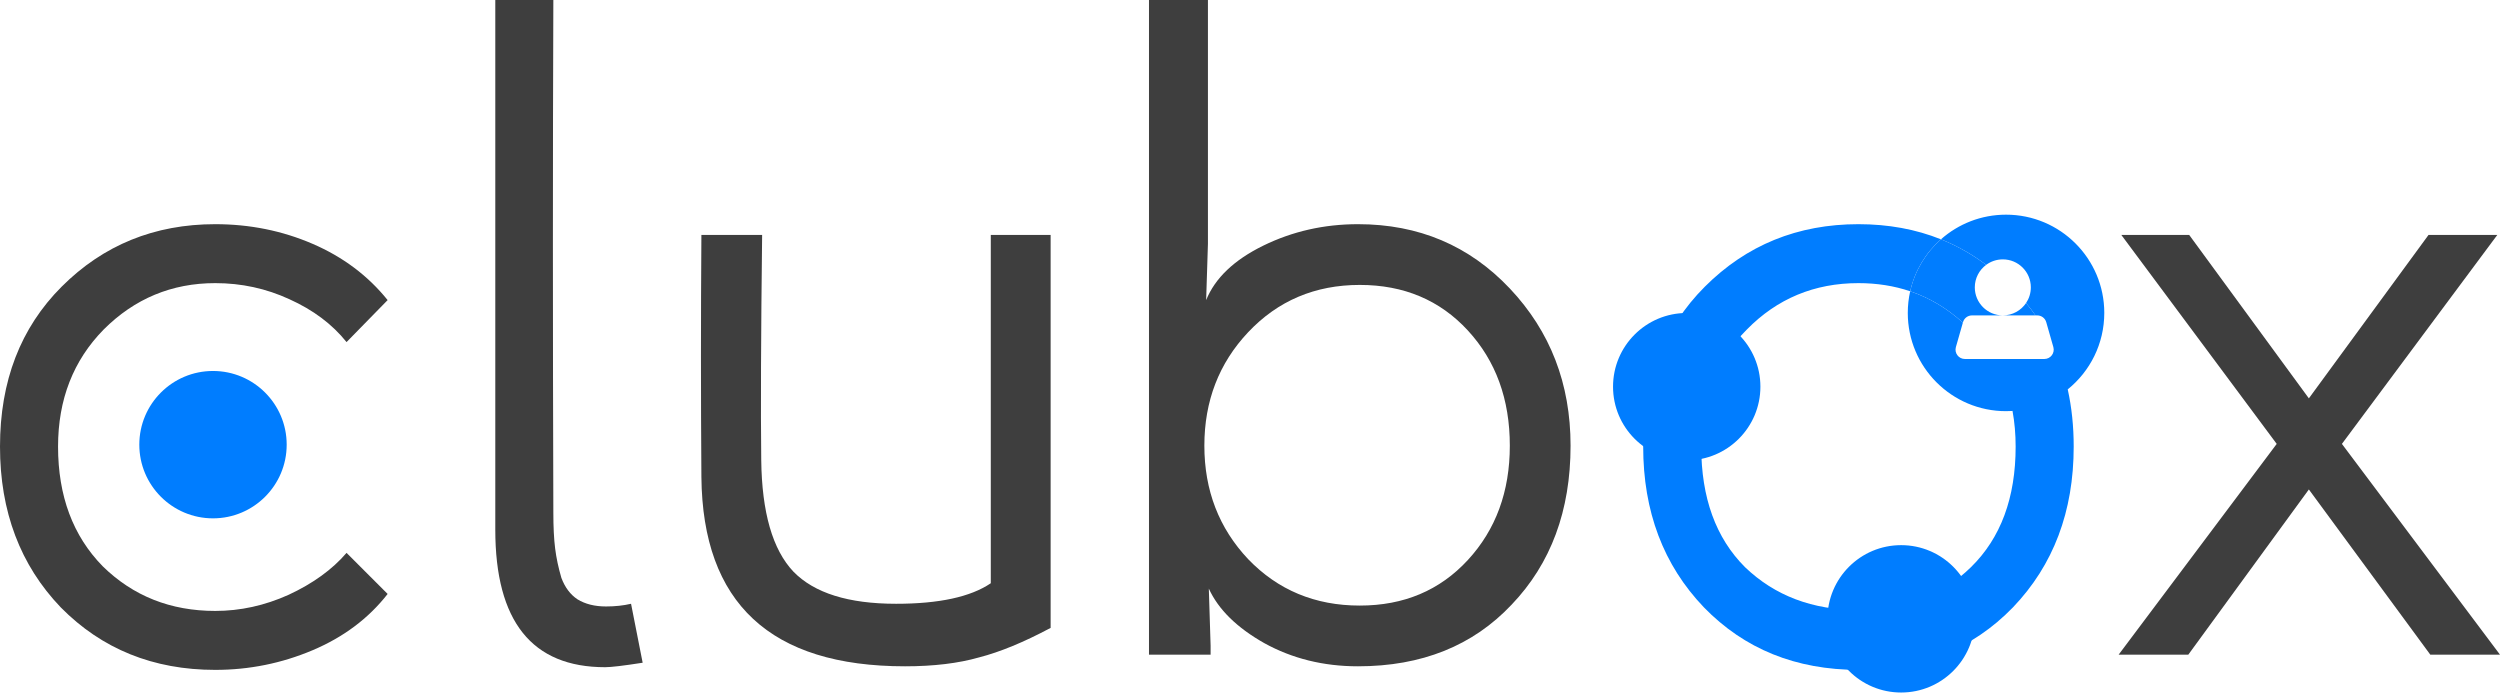 <?xml version="1.0" encoding="UTF-8"?> <svg xmlns="http://www.w3.org/2000/svg" width="266" height="74" viewBox="0 0 266 74" fill="none"><circle cx="179.467" cy="41.142" r="7.84" fill="#007DFF"></circle><circle cx="22.663" cy="47.312" r="7.84" fill="#007DFF"></circle><circle cx="202.28" cy="65.844" r="7.84" fill="#007DFF"></circle><path d="M41.244 63.197C39.217 65.795 36.556 67.79 33.262 69.184C29.967 70.578 26.514 71.275 22.903 71.275C16.314 71.275 10.834 69.057 6.462 64.623C2.154 60.124 -3.05176e-05 54.422 -3.05176e-05 47.517C-3.05176e-05 40.547 2.186 34.877 6.557 30.506C10.992 26.071 16.441 23.853 22.903 23.853C26.578 23.853 30.03 24.55 33.262 25.944C36.493 27.338 39.154 29.334 41.244 31.931L36.873 36.398C35.352 34.497 33.325 32.977 30.791 31.836C28.32 30.696 25.691 30.125 22.903 30.125C18.278 30.125 14.318 31.773 11.024 35.067C7.793 38.362 6.177 42.511 6.177 47.517C6.177 52.775 7.761 57.02 10.929 60.251C14.16 63.419 18.151 65.003 22.903 65.003C25.564 65.003 28.162 64.433 30.696 63.292C33.293 62.088 35.352 60.599 36.873 58.825L41.244 63.197Z" fill="#3E3E3E"></path><path d="M64.388 70.99C56.595 70.99 52.699 66.111 52.699 56.355C52.699 51.413 52.699 45.046 52.699 37.253C52.699 29.397 52.699 22.555 52.699 16.726C52.699 10.834 52.699 5.258 52.699 0H58.876C58.813 16.472 58.813 34.655 58.876 54.549C58.876 56.07 58.939 57.337 59.066 58.35C59.193 59.364 59.414 60.409 59.731 61.486C60.111 62.5 60.682 63.26 61.442 63.767C62.266 64.274 63.279 64.528 64.483 64.528C65.433 64.528 66.32 64.433 67.144 64.242L68.379 70.515C66.352 70.831 65.022 70.99 64.388 70.99Z" fill="#3E3E3E"></path><path d="M105.42 24.994H111.787V66.808C108.936 68.329 106.402 69.374 104.185 69.944C101.967 70.578 99.338 70.895 96.297 70.895C81.978 70.895 74.756 64.179 74.629 50.748C74.566 42.195 74.566 33.61 74.629 24.994H81.091C80.965 35.701 80.933 43.684 80.996 48.942C81.06 54.517 82.2 58.477 84.418 60.821C86.635 63.102 90.278 64.242 95.346 64.242C99.908 64.242 103.266 63.514 105.42 62.057V24.994Z" fill="#3E3E3E"></path><path d="M144.68 30.316C139.928 30.316 135.968 31.994 132.801 35.352C129.696 38.647 128.144 42.67 128.144 47.422C128.144 52.173 129.696 56.196 132.801 59.491C135.968 62.785 139.928 64.433 144.68 64.433C149.368 64.433 153.201 62.817 156.179 59.586C159.157 56.355 160.645 52.3 160.645 47.422C160.645 42.48 159.157 38.393 156.179 35.162C153.201 31.931 149.368 30.316 144.68 30.316ZM122.252 69.659V0H128.524V25.944L128.334 31.931C129.284 29.587 131.312 27.655 134.416 26.134C137.521 24.614 140.878 23.853 144.49 23.853C150.952 23.853 156.337 26.134 160.645 30.696C164.954 35.257 167.108 40.833 167.108 47.422C167.108 54.327 165.017 59.966 160.835 64.337C156.717 68.709 151.269 70.895 144.49 70.895C140.815 70.895 137.489 70.071 134.511 68.424C131.597 66.777 129.633 64.844 128.619 62.627L128.809 68.709V69.659H122.252Z" fill="#3E3E3E"></path><path d="M225.421 69.659L242.242 47.231L225.706 24.994H232.928L245.663 42.385L258.397 24.994H265.715L249.179 47.231L266 69.659H258.587L245.663 52.078L232.833 69.659H225.421Z" fill="#3E3E3E"></path><path d="M213.1 33.558C211.454 33.558 210.119 32.224 210.119 30.577C210.119 29.594 210.596 28.721 211.331 28.178C209.83 27.054 208.225 26.149 206.517 25.463C204.902 26.892 203.732 28.813 203.243 30.991C205.296 31.686 207.165 32.798 208.849 34.328L208.863 34.28C208.985 33.853 209.375 33.559 209.819 33.559H216.579C216.263 33.108 215.928 32.668 215.575 32.239C215.04 33.035 214.131 33.558 213.1 33.558Z" fill="#007DFF"></path><path fill-rule="evenodd" clip-rule="evenodd" d="M223.896 33.294C223.896 36.581 222.378 39.514 220.006 41.43C220.429 43.335 220.641 45.364 220.641 47.517C220.641 54.422 218.487 60.124 214.179 64.623C209.871 69.057 204.39 71.275 197.738 71.275C191.086 71.275 185.605 69.057 181.297 64.623C176.989 60.124 174.835 54.422 174.835 47.517C174.835 40.547 177.021 34.877 181.392 30.506C185.827 26.071 191.276 23.853 197.738 23.853C200.917 23.853 203.843 24.39 206.517 25.463C204.902 26.892 203.732 28.813 203.243 30.991C201.535 30.414 199.701 30.125 197.738 30.125C193.05 30.125 189.09 31.773 185.859 35.067C182.628 38.298 181.012 42.448 181.012 47.517C181.012 52.965 182.564 57.242 185.669 60.346C188.837 63.387 192.86 64.908 197.738 64.908C202.616 64.908 206.608 63.387 209.712 60.346C212.88 57.242 214.464 52.965 214.464 47.517C214.464 46.19 214.353 44.926 214.132 43.725C213.904 43.74 213.674 43.748 213.442 43.748C207.669 43.748 202.988 39.068 202.988 33.294C202.988 32.503 203.076 31.732 203.243 30.991C205.296 31.686 207.165 32.798 208.849 34.328L208.106 36.929C207.925 37.564 208.402 38.196 209.062 38.196H212.072H217.522C218.182 38.196 218.658 37.564 218.477 36.929L218.425 36.749L217.72 34.28C217.598 33.853 217.208 33.559 216.765 33.559H216.579C216.263 33.108 215.928 32.668 215.575 32.239C215.894 31.764 216.081 31.192 216.081 30.577C216.081 28.931 214.746 27.597 213.1 27.597C212.438 27.597 211.826 27.813 211.331 28.178C209.83 27.054 208.225 26.149 206.517 25.463C208.361 23.831 210.786 22.841 213.442 22.841C219.215 22.841 223.896 27.521 223.896 33.294Z" fill="#007DFF"></path></svg> 